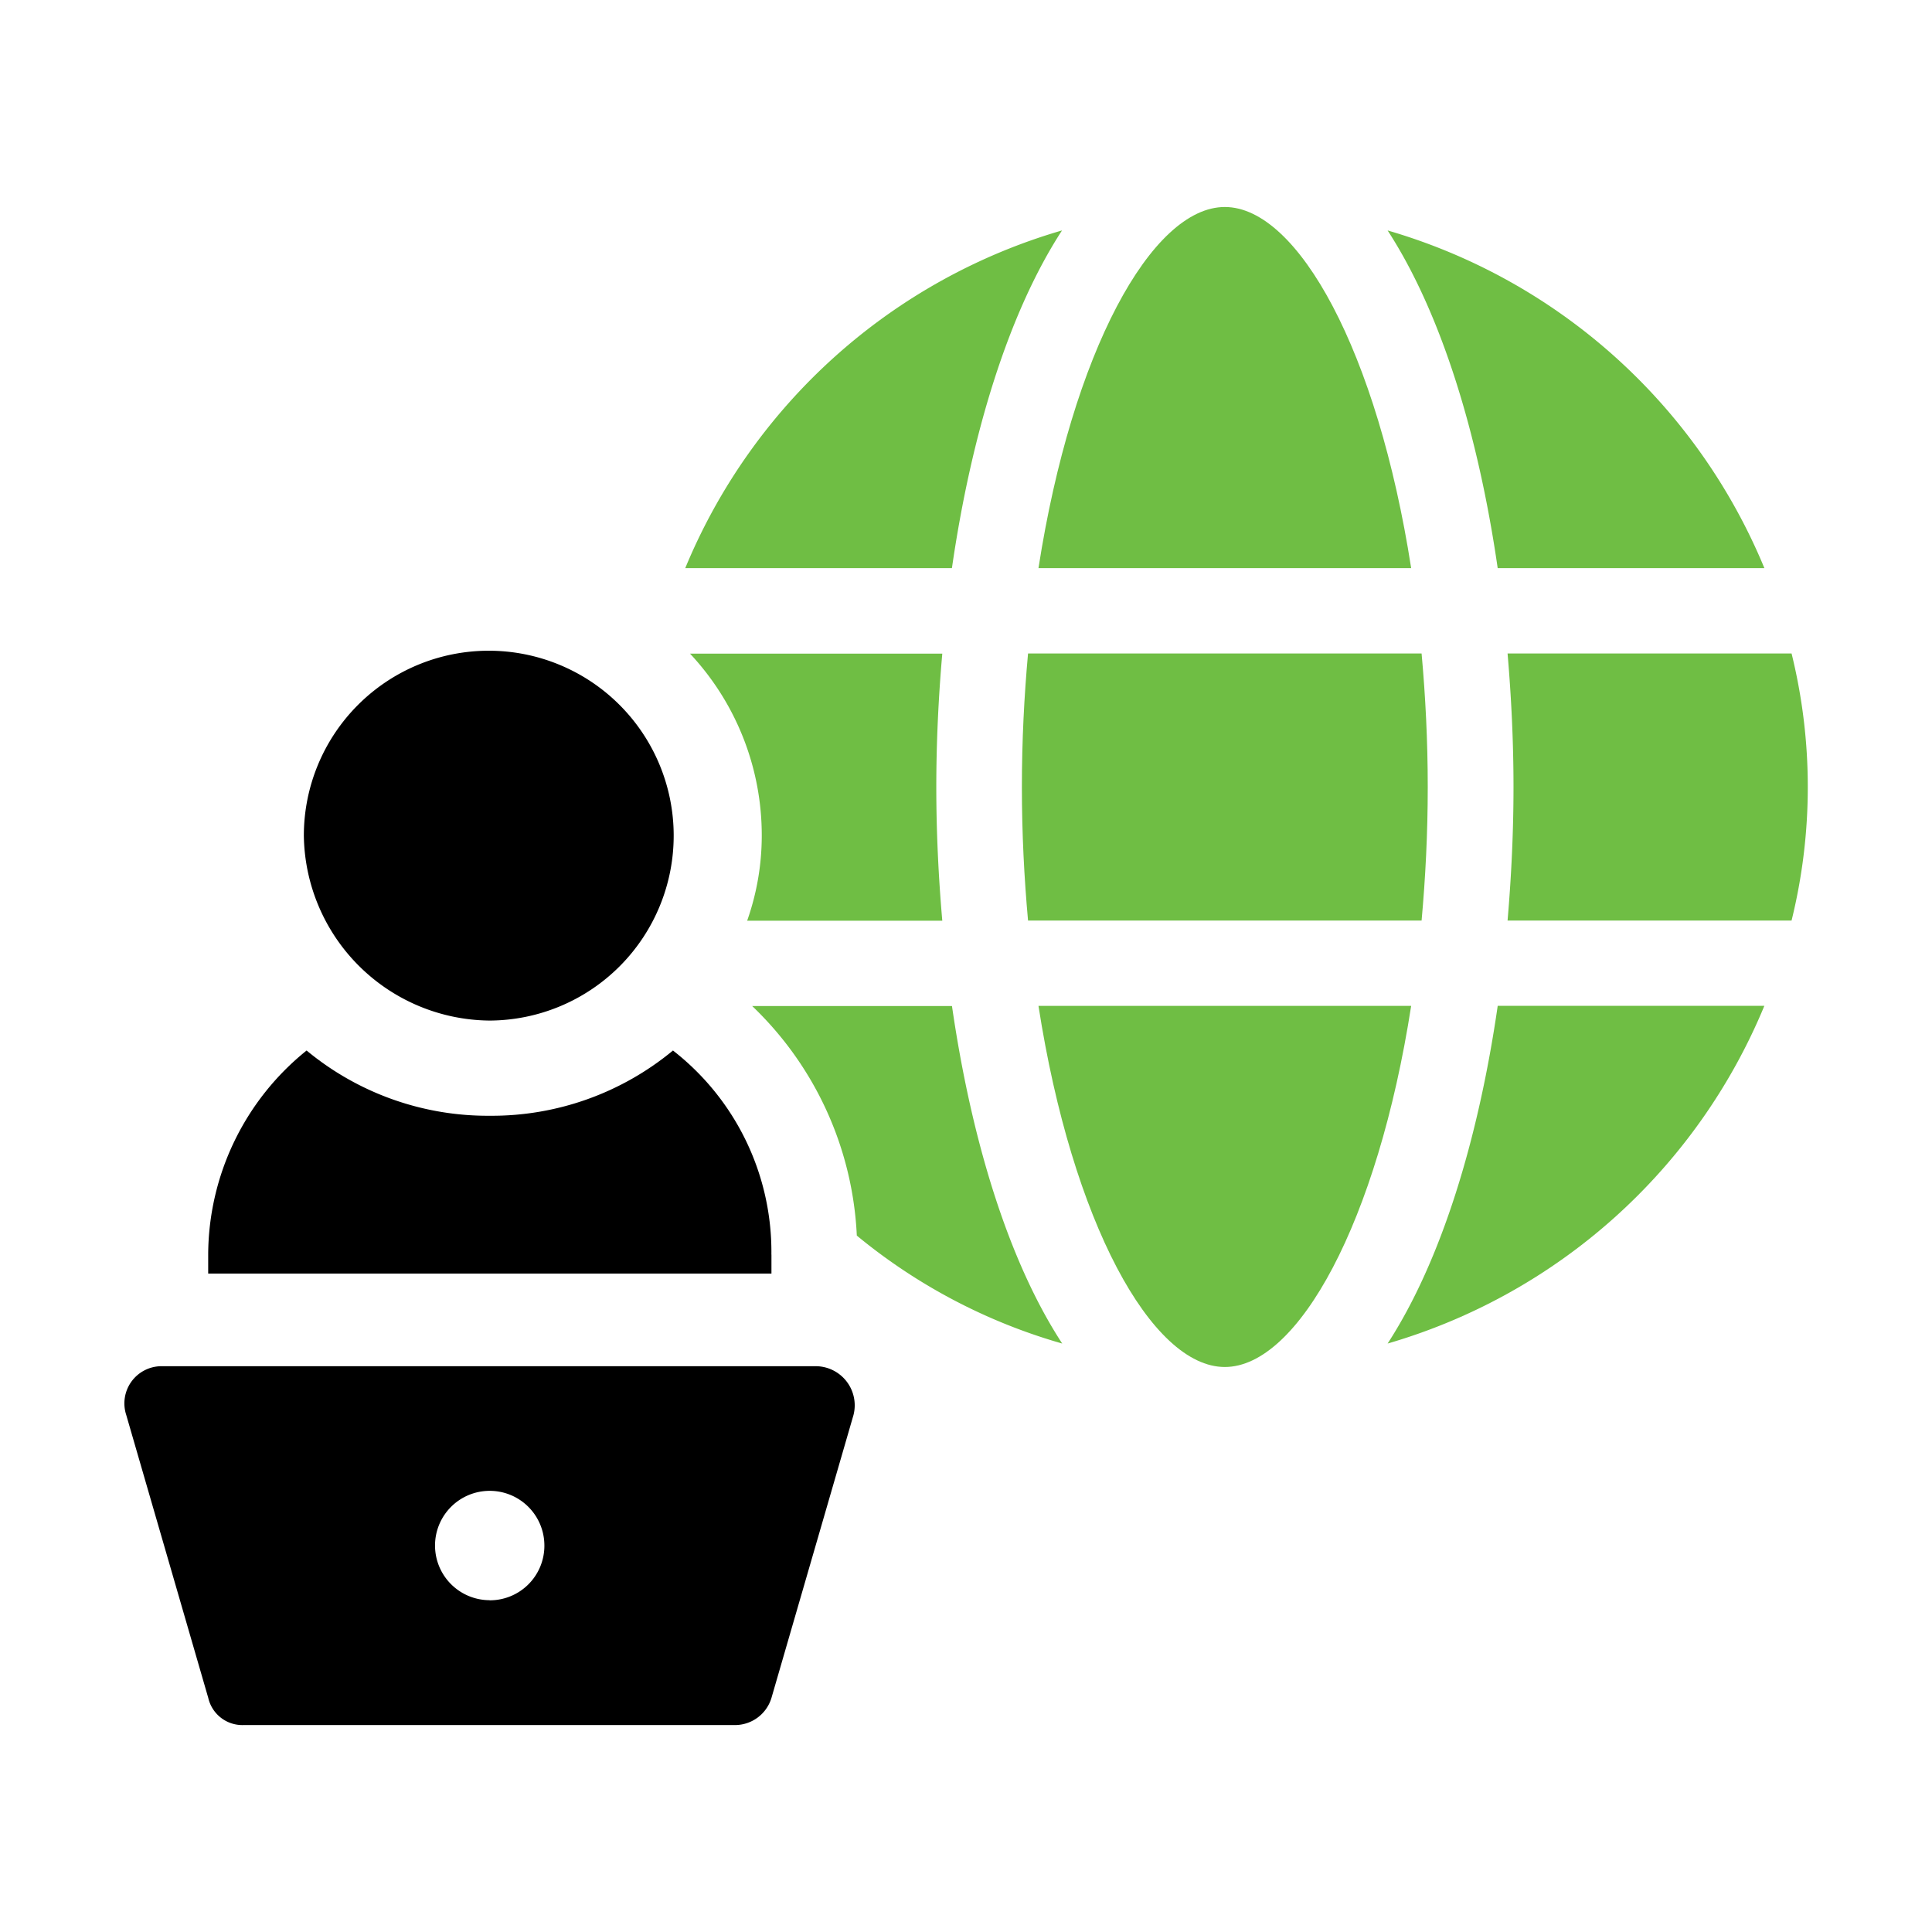 <svg xmlns="http://www.w3.org/2000/svg" xmlns:xlink="http://www.w3.org/1999/xlink" width="70" height="70" viewBox="0 0 70 70"><defs><clipPath id="a"><rect width="61" height="55" transform="translate(0 2.5)" fill="#fff"/></clipPath></defs><g transform="translate(-307.5 -255.5)"><g transform="translate(312 260.5)" clip-path="url(#a)"><path d="M32.525,23.515c0,1.681.083,3.294.223,4.839H47.007c.14-1.545.223-3.158.223-4.839s-.083-3.292-.223-4.838H32.748C32.608,20.221,32.525,21.834,32.525,23.515Z" fill="#6fbe44"/><path d="M59.427,15.584A21.155,21.155,0,0,0,45.776,3.35c1.945,2.993,3.288,7.4,3.988,12.234Z" fill="#6fbe44"/><path d="M20.5,18.682a9.632,9.632,0,0,1,2.6,6.6,9.264,9.264,0,0,1-.529,3.077h7.07c-.14-1.607-.217-3.231-.217-4.838s.077-3.246.217-4.839H20.5Z" fill="#6fbe44"/><path d="M46.629,15.584C45.411,7.749,42.528,2.5,39.878,2.5s-5.534,5.249-6.752,13.084Z" fill="#6fbe44"/><path d="M22.753,31.451a12.291,12.291,0,0,1,3.791,8.317,20.563,20.563,0,0,0,7.442,3.911c-1.958-3-3.294-7.4-3.994-12.228Z" fill="#6fbe44"/><path d="M45.776,43.679a21.162,21.162,0,0,0,13.65-12.236H49.765C49.065,36.276,47.722,40.684,45.776,43.679Z" fill="#6fbe44"/><path d="M33.979,3.349A21.162,21.162,0,0,0,20.328,15.584H29.99C30.69,10.751,32.033,6.343,33.979,3.349Z" fill="#6fbe44"/><path d="M60.412,18.676H50.122c.138,1.605.215,3.227.215,4.838s-.077,3.233-.215,4.839h10.29a20.215,20.215,0,0,0,0-9.677Z" fill="#6fbe44"/><path d="M33.126,31.445c1.218,7.835,4.1,13.084,6.752,13.084s5.534-5.251,6.751-13.084Z" fill="#6fbe44"/><path d="M13.246,31.977a6.7,6.7,0,1,0-6.737-6.7A6.791,6.791,0,0,0,13.246,31.977Z"/><path d="M23.449,40.455a9.24,9.24,0,0,0-3.566-7.393,10.289,10.289,0,0,1-6.637,2.364,10.289,10.289,0,0,1-6.637-2.364,9.53,9.53,0,0,0-3.566,7.393v.689H23.451v-.689Z"/><path d="M25.044,44.5H1.354a1.347,1.347,0,0,0-1.28,1.767L3.045,56.516a1.267,1.267,0,0,0,1.278.986H22.152a1.381,1.381,0,0,0,1.3-.986l2.971-10.245A1.417,1.417,0,0,0,25.042,44.5Zm-11.8,8.478a1.981,1.981,0,1,1,1.98-1.972A1.976,1.976,0,0,1,13.24,52.982Z"/></g><rect width="70" height="70" transform="translate(307.5 255.5)" fill="none"/></g></svg>